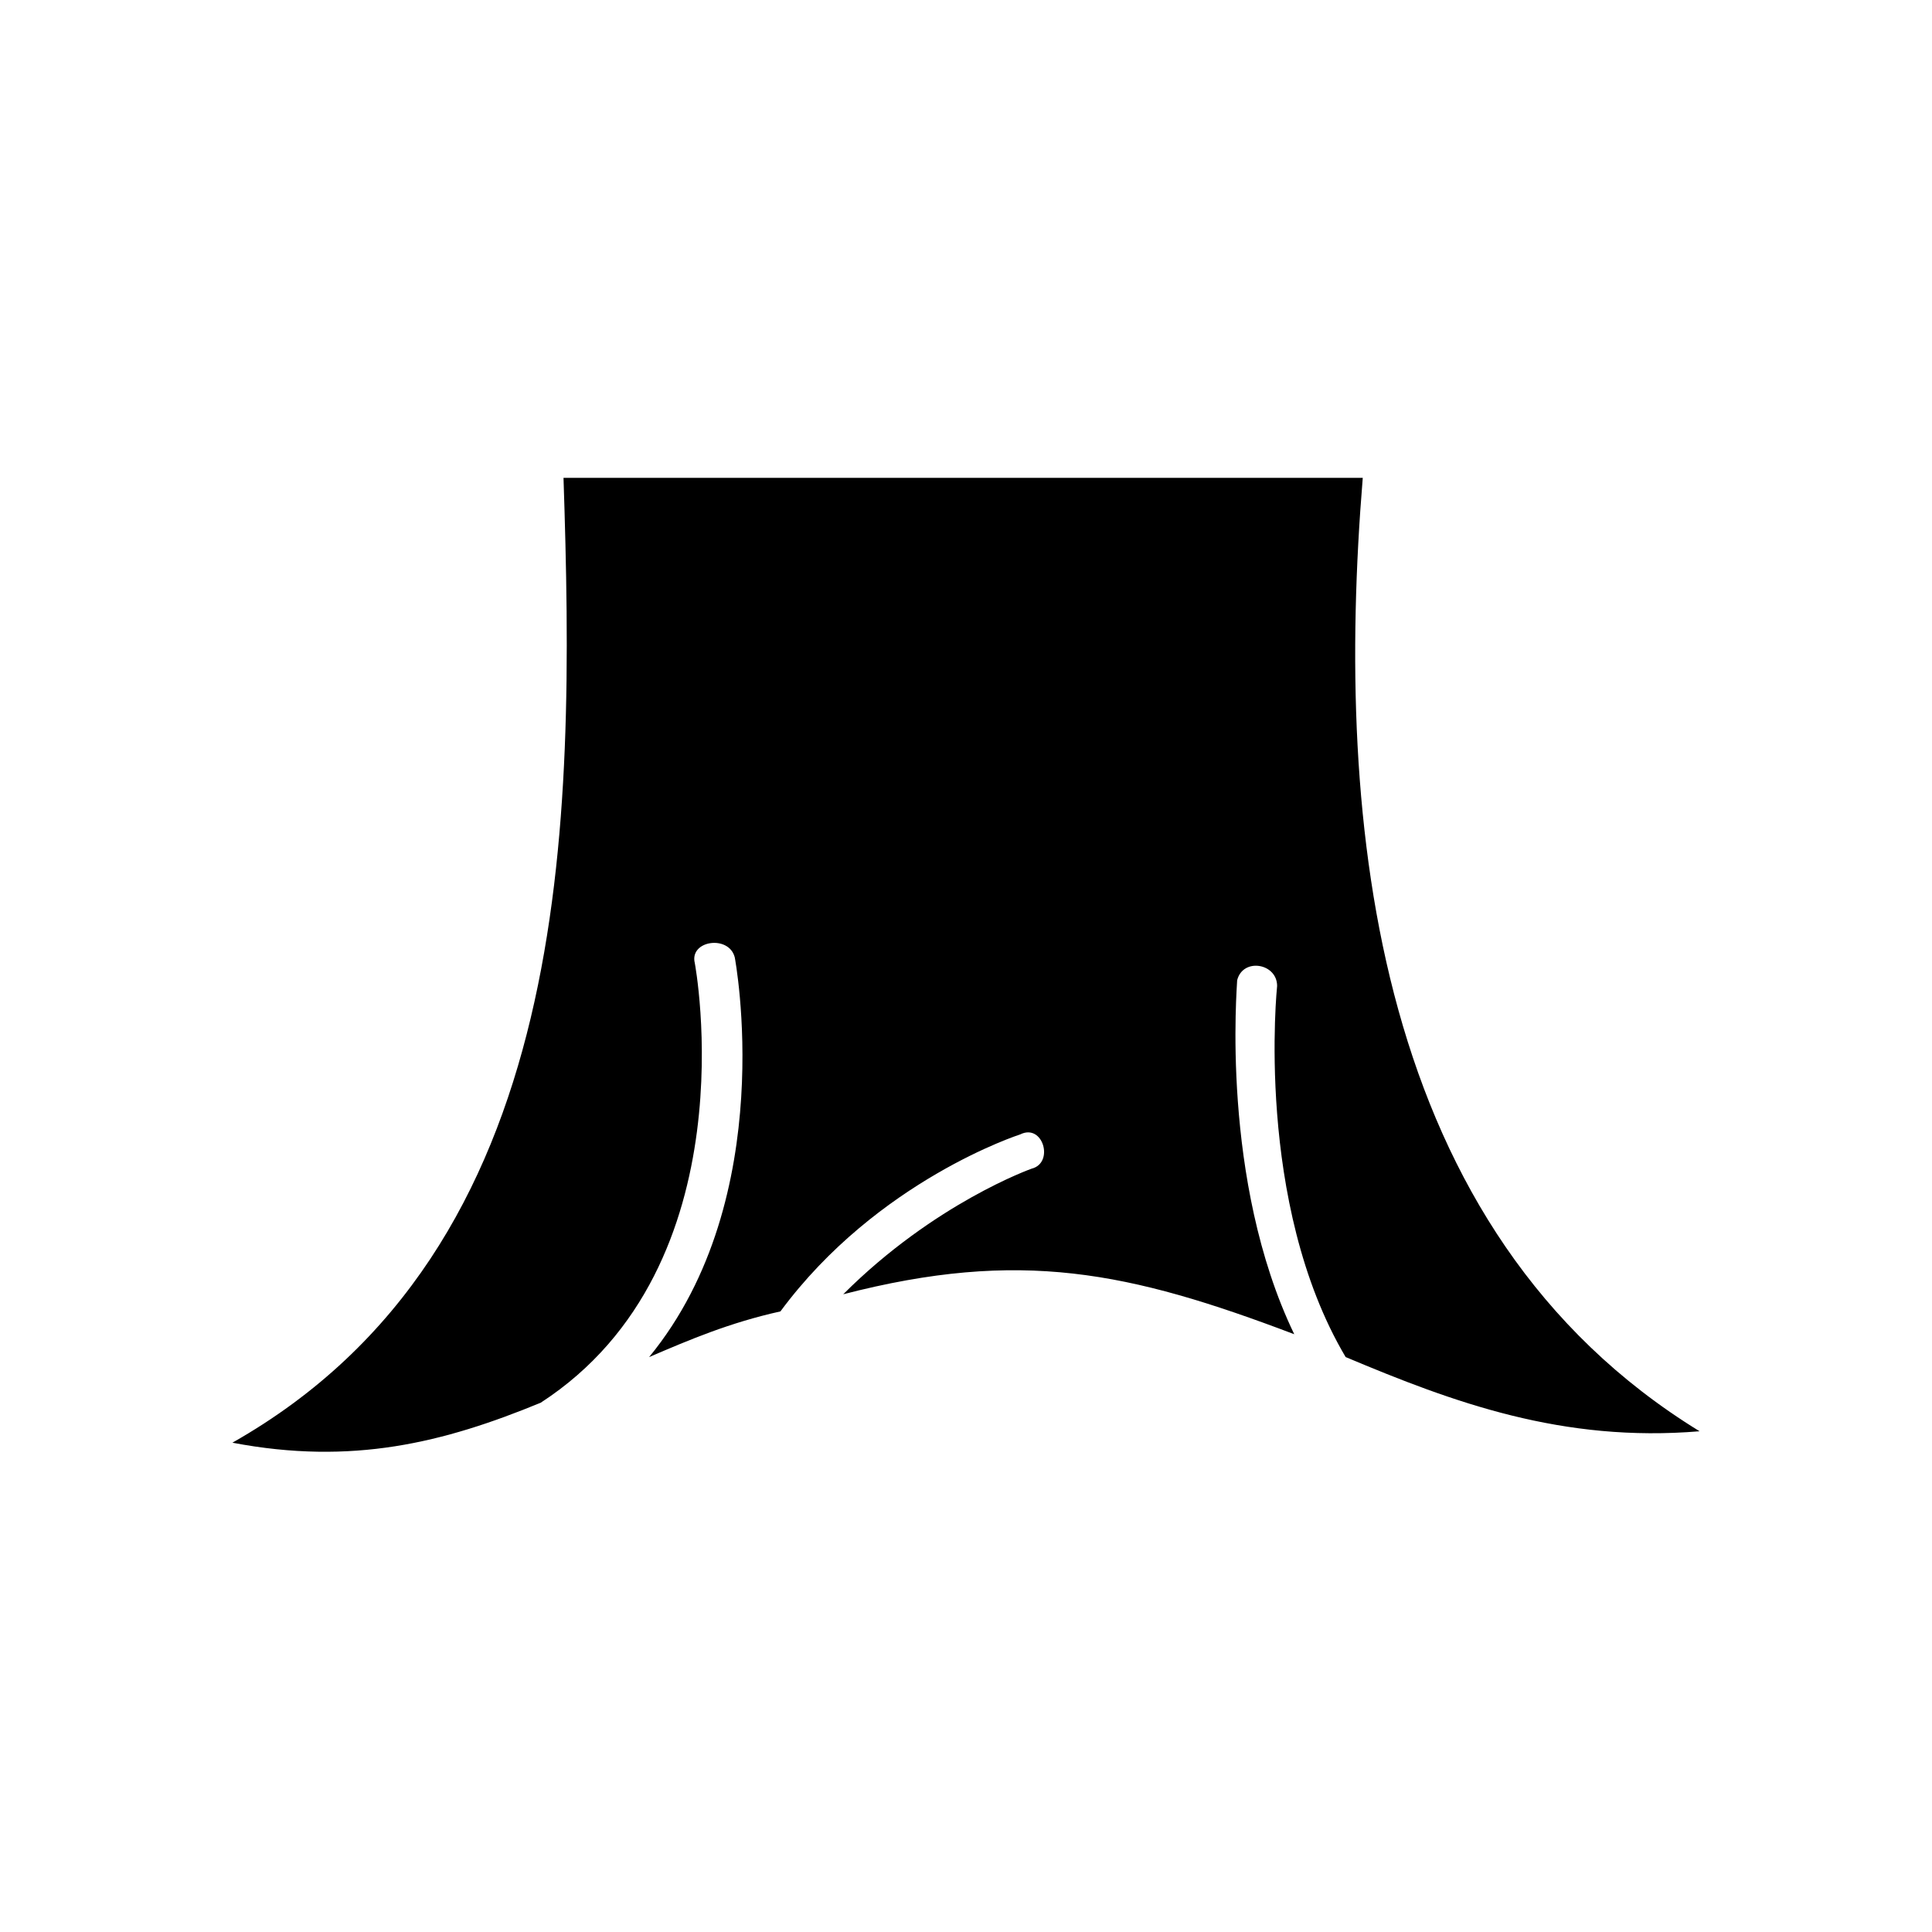 <?xml version="1.0" encoding="UTF-8"?>
<!-- Uploaded to: SVG Repo, www.svgrepo.com, Generator: SVG Repo Mixer Tools -->
<svg fill="#000000" width="800px" height="800px" version="1.1" viewBox="144 144 512 512" xmlns="http://www.w3.org/2000/svg">
 <path d="m471.86 403.78c1.512-6.051 10.59-4.539 10.59 1.512 0 0-6.051 57.492 18.156 98.34 28.746 12.105 57.492 22.695 93.801 19.668-86.238-52.953-96.828-160.37-89.262-252.66h-211.81c3.027 92.289 3.027 204.25-87.75 255.69 31.773 6.051 55.98 0 81.699-10.59 55.98-36.312 40.848-116.5 40.848-116.5-1.512-6.051 9.078-7.566 10.59-1.512 0 0 12.105 63.543-22.695 105.91 10.59-4.539 21.18-9.078 34.797-12.105 25.719-34.797 63.543-46.902 63.543-46.902 6.051-3.027 9.078 7.566 3.027 9.078 0 0-25.719 9.078-49.926 33.285 46.902-12.105 75.648-6.051 119.52 10.59-19.668-40.848-15.129-92.289-15.129-93.801z"/>
</svg>